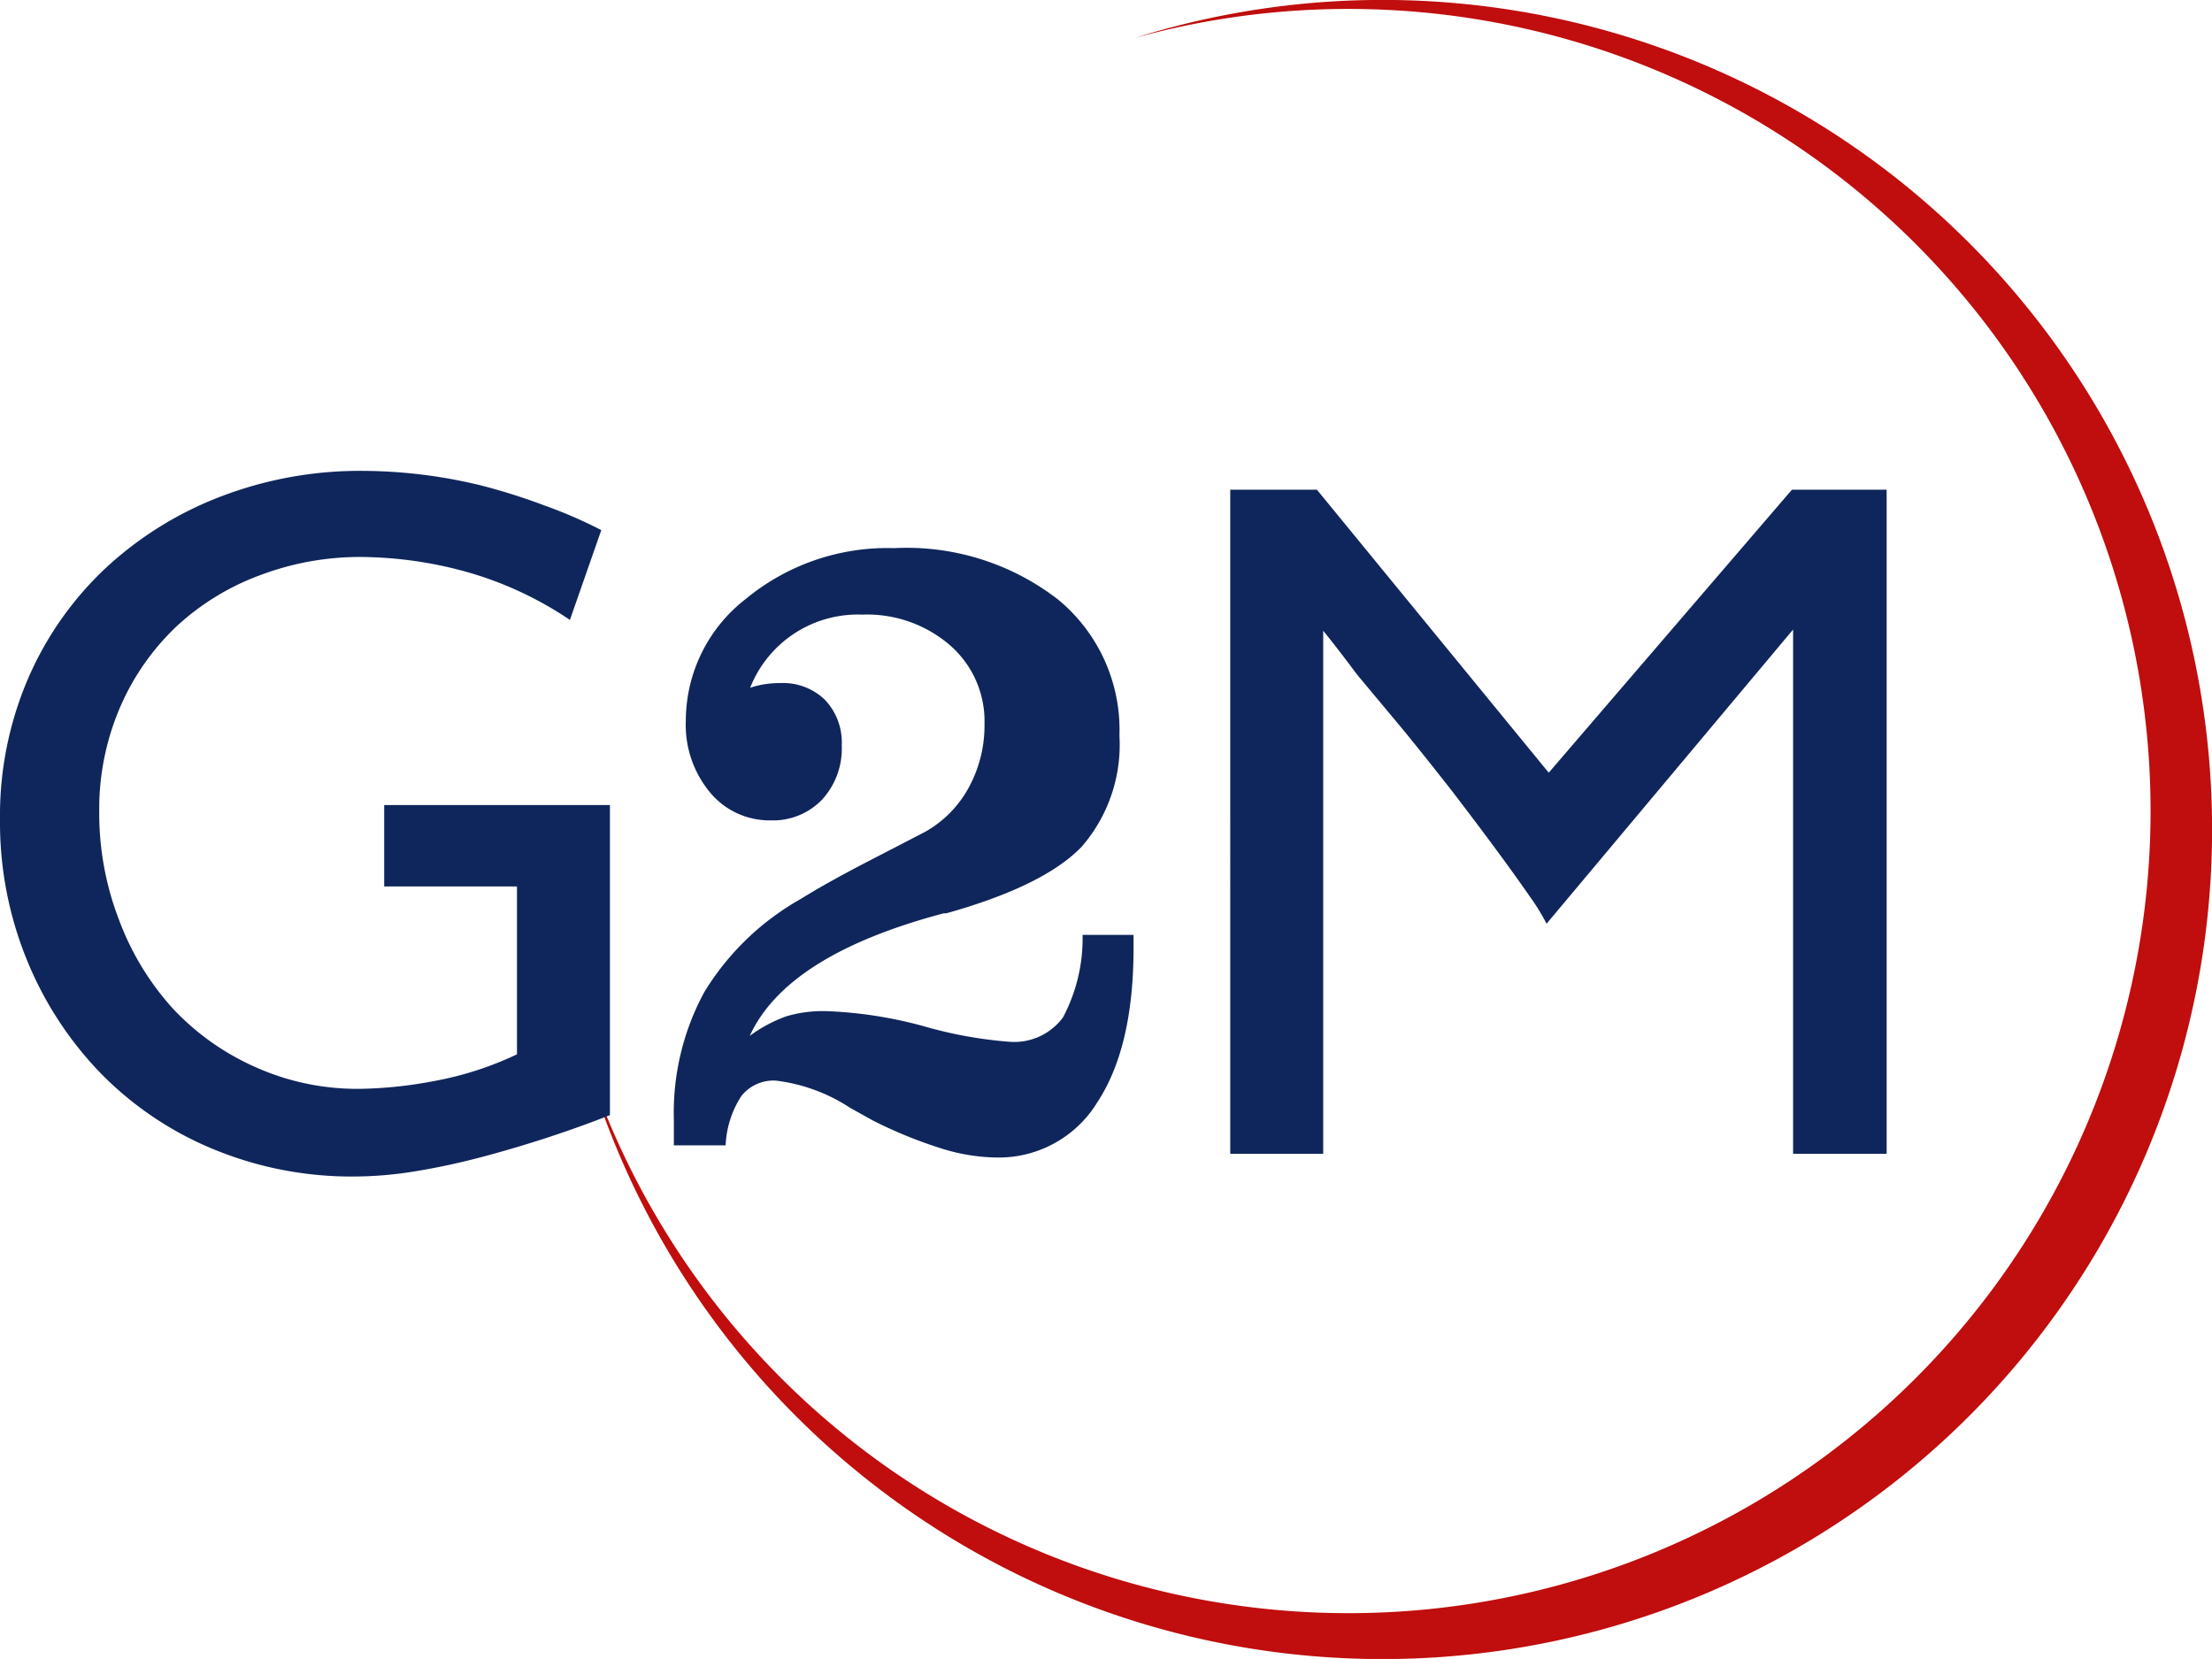 <svg id="Calque_1" data-name="Calque 1" xmlns="http://www.w3.org/2000/svg" viewBox="0 0 112.79 84.59"><defs><style>.cls-2{fill:#0f265c}</style></defs><path d="M74.53.72a42.21 42.21 0 0 0-15.89 1.82 40.9 40.9 0 1 1-28.11 51.65 42.3 42.3 0 1 0 44-53.47z" transform="translate(-.8 -.6)" fill="#c00d0d"/><path class="cls-2" d="M31.9 41.65v15.81q-1.49.59-3.17 1.14t-3.38 1q-1.7.45-3.35.72a19.5 19.5 0 0 1-3.09.27 18.43 18.43 0 0 1-7.27-1.41 17.19 17.19 0 0 1-5.73-3.88 18.13 18.13 0 0 1-3.75-5.78A18.57 18.57 0 0 1 .8 42.39a17.72 17.72 0 0 1 1.41-7.14 16.93 16.93 0 0 1 3.91-5.62A18.11 18.11 0 0 1 12 25.94a19.81 19.81 0 0 1 7.32-1.33 25.8 25.8 0 0 1 6.12.77 31.93 31.93 0 0 1 3.14 1 23.87 23.87 0 0 1 2.88 1.25l-1.6 4.58a18.26 18.26 0 0 0-5.38-2.48 20.58 20.58 0 0 0-5.26-.73 14.41 14.41 0 0 0-5.16.93 12.75 12.75 0 0 0-4.26 2.61 12.49 12.49 0 0 0-2.88 4.13A13.15 13.15 0 0 0 5.86 42a15.09 15.09 0 0 0 1 5.48A14 14 0 0 0 9.59 52a12.9 12.9 0 0 0 4.21 3 12.67 12.67 0 0 0 5.32 1.12 21.65 21.65 0 0 0 3.83-.4 16.89 16.89 0 0 0 4.21-1.36V45.8h-6.77v-4.15zM35.16 59v-.5-.8a12.9 12.9 0 0 1 1.55-6.51 13.53 13.53 0 0 1 4.9-4.74q1.4-.87 3.59-2T48 43a5.72 5.72 0 0 0 2.2-2.25 6.61 6.61 0 0 0 .8-3.24 5.13 5.13 0 0 0-1.75-4 6.46 6.46 0 0 0-4.48-1.57 5.9 5.9 0 0 0-5.72 3.73 4.5 4.5 0 0 1 .73-.18 5.29 5.29 0 0 1 .82-.06 3.06 3.06 0 0 1 2.27.86 3.15 3.15 0 0 1 .85 2.32 3.84 3.84 0 0 1-1 2.76 3.46 3.46 0 0 1-2.63 1.06A3.93 3.93 0 0 1 37 41a5.38 5.38 0 0 1-1.23-3.65 7.86 7.86 0 0 1 3.07-6.22 11.33 11.33 0 0 1 7.55-2.58 12.6 12.6 0 0 1 8.36 2.62 8.6 8.6 0 0 1 3.13 6.94 7.93 7.93 0 0 1-1.93 5.67q-1.93 2-6.9 3.39h-.13q-8 2.12-9.89 6.25a7.2 7.2 0 0 1 1.87-1 6.58 6.58 0 0 1 2.1-.26 21.79 21.79 0 0 1 4.95.78 21.59 21.59 0 0 0 4.32.78A3.09 3.09 0 0 0 55 52.48a8.57 8.57 0 0 0 1-4.21h2.6v.66q0 5.07-1.85 7.88a5.89 5.89 0 0 1-5.2 2.81 9.77 9.77 0 0 1-2.78-.47 22.84 22.84 0 0 1-3.47-1.42l-1.15-.64a8.83 8.83 0 0 0-3.79-1.39 2.09 2.09 0 0 0-1.76.79 5 5 0 0 0-.8 2.51zM97 25.57v33.86h-4.77V32.7l-12.57 15a10.61 10.61 0 0 0-.85-1.38q-.69-1-1.7-2.37t-2.26-3q-1.25-1.6-2.48-3.11L70 35q-1-1.34-1.73-2.24v26.67h-4.74V25.57h4.42L79.77 40l12.4-14.43z" transform="translate(-.8 -.6)"/></svg>
